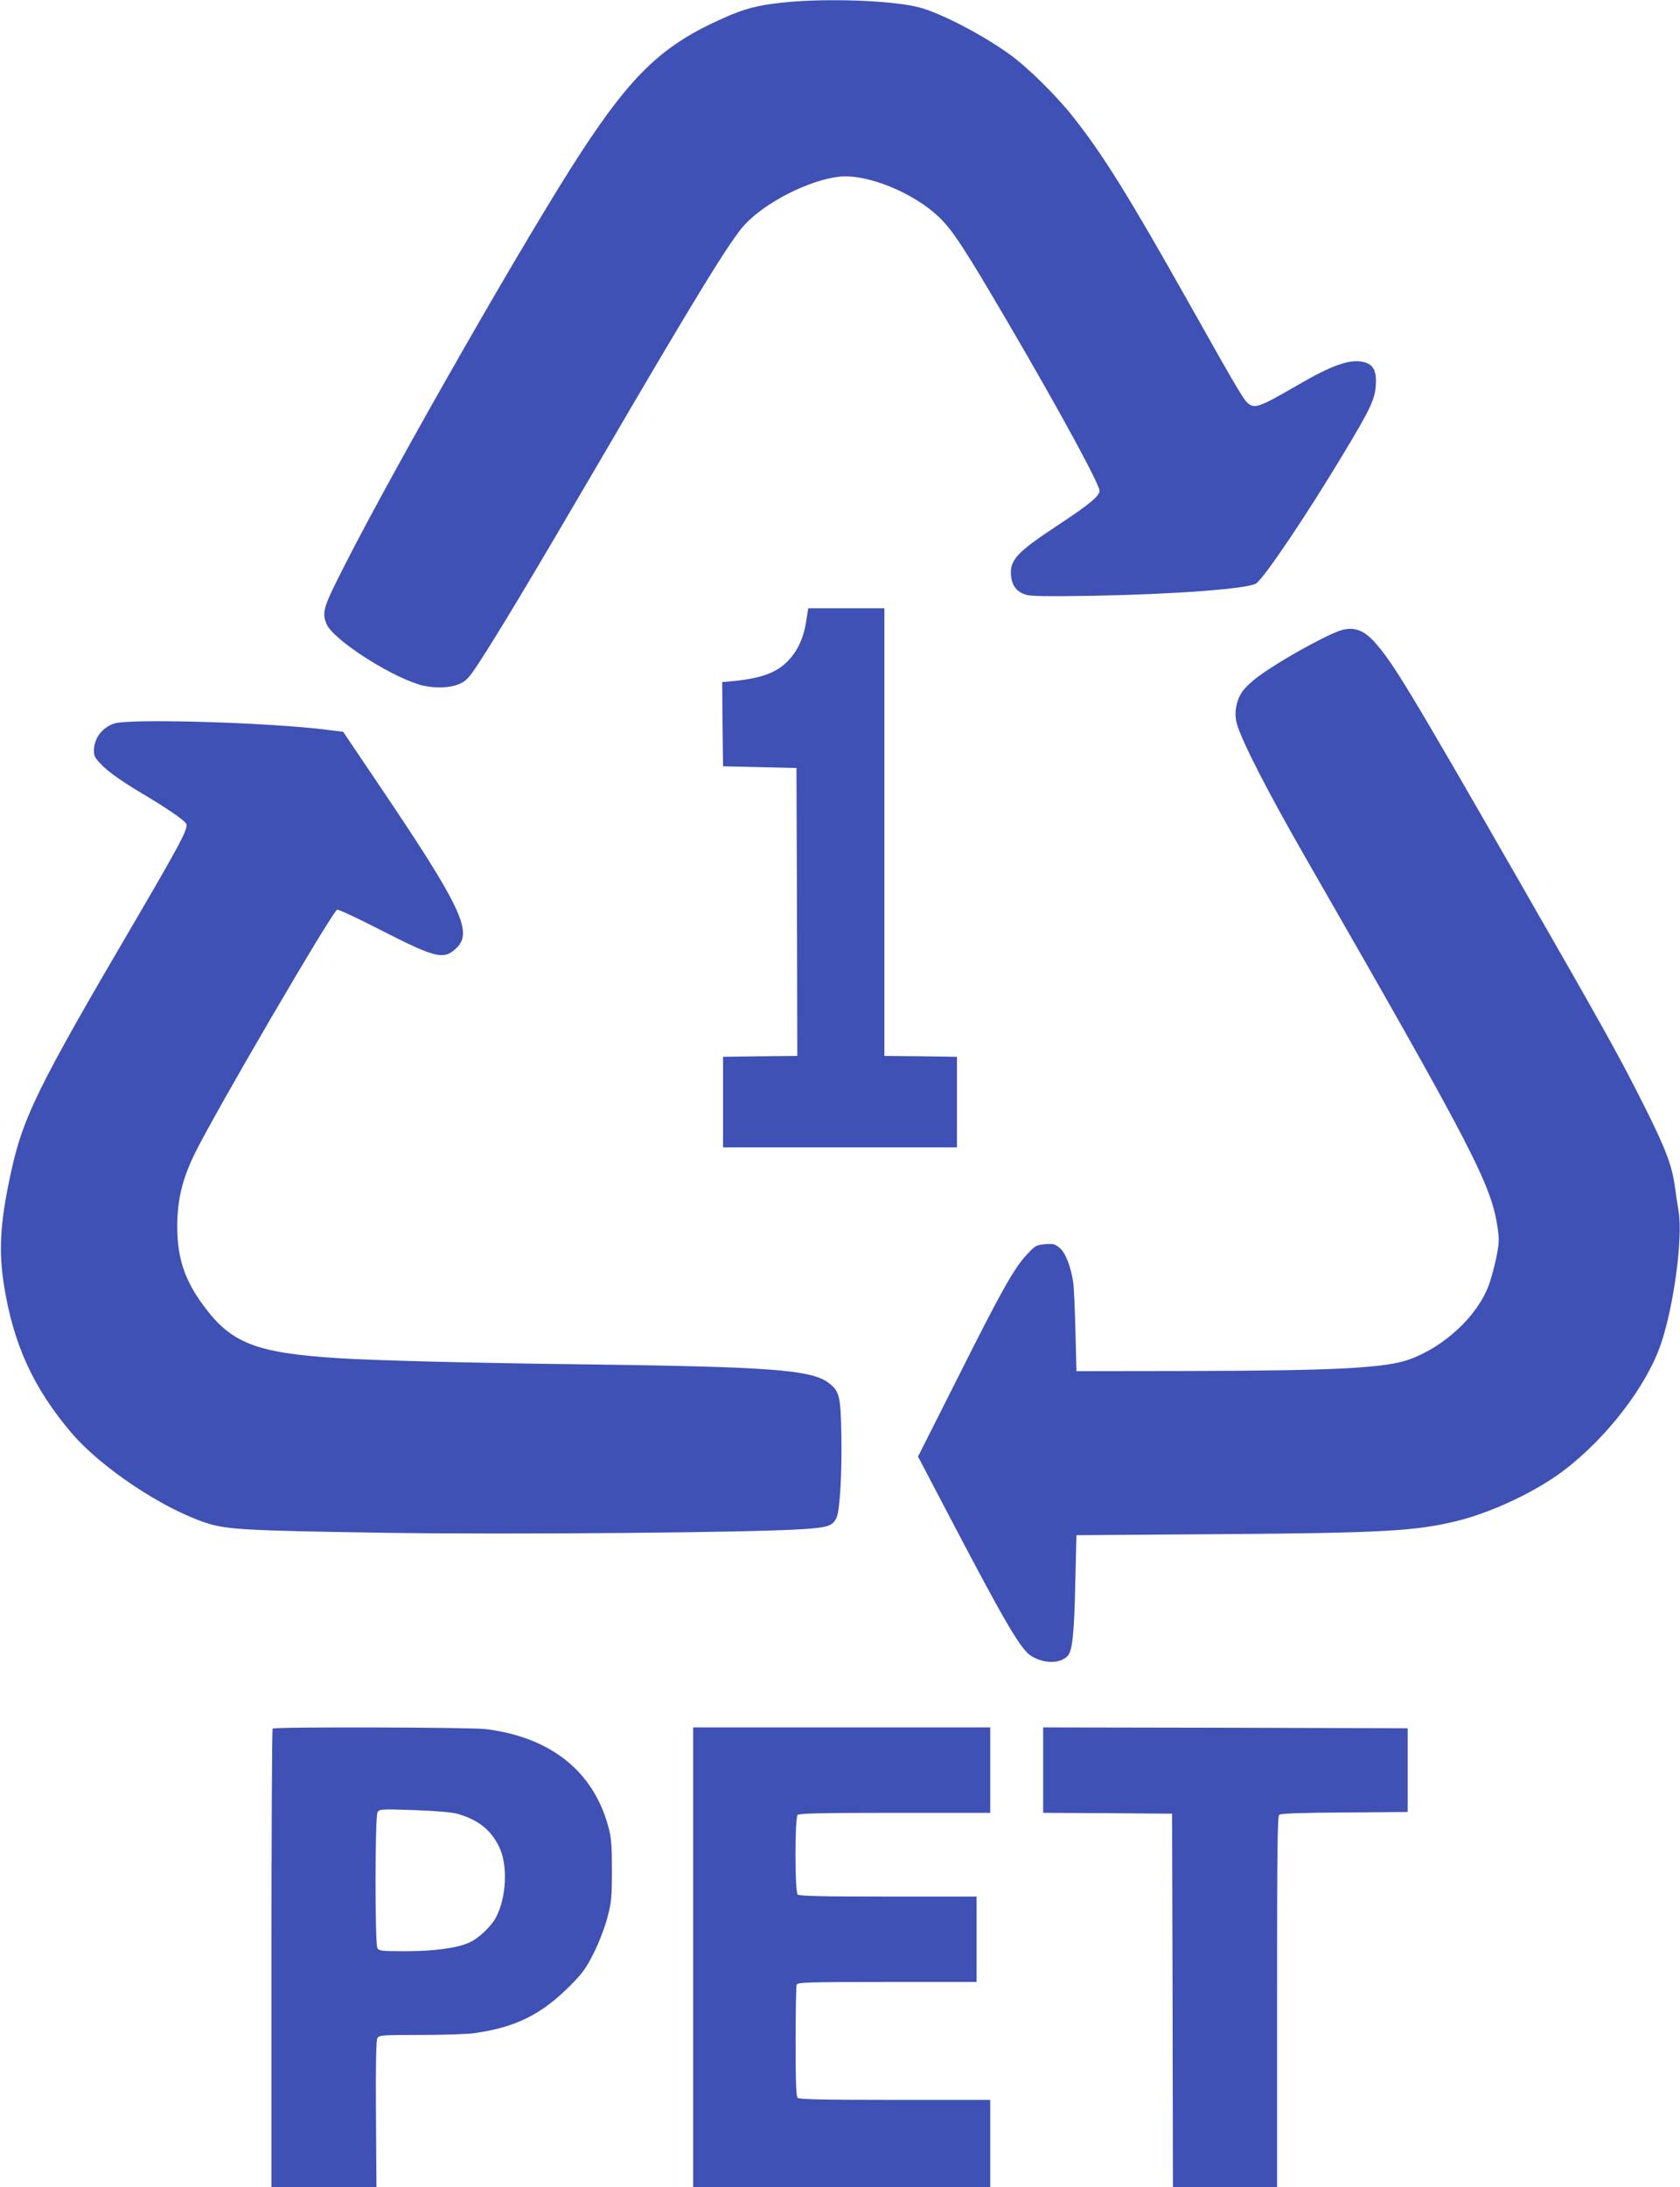 <?xml version="1.0" standalone="no"?>
<!DOCTYPE svg PUBLIC "-//W3C//DTD SVG 20010904//EN"
 "http://www.w3.org/TR/2001/REC-SVG-20010904/DTD/svg10.dtd">
<svg version="1.0" xmlns="http://www.w3.org/2000/svg"
 width="984pt" height="1280pt" viewBox="0 0 984 1280"
 preserveAspectRatio="xMidYMid meet">
<g transform="translate(0,1280) scale(0.1,-0.1)"
fill="#3f51b5" stroke="none">
<path d="M4584 12785 c-153 -17 -221 -35 -347 -91 -353 -156 -532 -325 -832
-783 -306 -467 -1083 -1823 -1386 -2419 -126 -247 -135 -275 -106 -345 37 -87
349 -292 537 -352 77 -25 183 -24 241 2 40 18 56 35 111 119 116 177 309 499
696 1160 575 985 778 1315 862 1407 121 132 378 263 556 283 162 17 432 -92
583 -236 82 -78 151 -185 406 -620 297 -507 535 -944 535 -982 0 -31 -58 -79
-235 -196 -251 -165 -292 -209 -283 -303 6 -58 33 -93 87 -110 26 -9 129 -10
391 -6 487 9 908 41 957 72 47 31 299 405 515 765 152 252 180 311 186 391 6
86 -12 124 -67 139 -81 22 -187 -15 -401 -140 -195 -113 -233 -129 -268 -109
-32 18 -47 42 -352 584 -362 643 -507 876 -684 1100 -100 127 -269 293 -374
368 -159 114 -400 240 -526 273 -156 42 -551 56 -802 29z"/>
<path d="M4722 9163 c-15 -95 -48 -168 -101 -225 -67 -73 -156 -107 -324 -124
l-67 -6 2 -247 3 -246 215 -5 215 -5 3 -842 2 -843 -217 -2 -218 -3 0 -265 0
-265 685 0 685 0 0 265 0 265 -212 3 -213 2 0 1310 0 1310 -223 0 -223 0 -12
-77z"/>
<path d="M7840 9106 c-104 -39 -362 -184 -472 -267 -36 -26 -77 -65 -91 -86
-38 -55 -50 -129 -32 -191 33 -109 178 -392 402 -782 982 -1709 1088 -1912
1125 -2168 10 -67 9 -90 -9 -177 -12 -55 -31 -126 -43 -157 -68 -182 -259
-359 -464 -434 -141 -51 -434 -66 -1281 -68 l-670 -1 -6 235 c-3 129 -9 258
-13 285 -14 92 -45 173 -79 201 -27 23 -38 26 -86 22 -52 -5 -58 -8 -106 -60
-76 -81 -149 -211 -406 -723 l-232 -460 168 -320 c346 -661 435 -812 498 -849
76 -45 169 -43 211 3 27 30 38 130 44 426 l7 280 840 6 c961 7 1153 18 1400
80 200 51 451 170 608 288 258 194 493 500 577 750 75 225 127 617 102 770 -6
36 -16 102 -22 146 -17 125 -54 222 -181 475 -142 283 -227 436 -732 1315
-642 1118 -739 1278 -845 1396 -69 77 -130 95 -212 65z"/>
<path d="M667 8565 c-71 -25 -117 -88 -117 -160 0 -32 8 -45 58 -94 35 -33
113 -88 193 -136 172 -102 277 -173 290 -197 13 -25 -37 -119 -292 -555 -590
-1005 -669 -1167 -742 -1519 -56 -265 -65 -428 -34 -624 55 -348 173 -605 397
-868 173 -202 531 -441 787 -525 120 -39 224 -45 1043 -58 751 -11 2143 1
2447 21 154 10 180 19 203 68 19 42 32 256 28 482 -4 229 -11 258 -74 306
-101 77 -341 95 -1444 109 -622 7 -1233 23 -1430 36 -483 31 -627 88 -789 309
-110 149 -153 278 -153 465 1 155 30 276 106 430 118 239 802 1410 831 1421 6
3 126 -53 266 -125 316 -161 361 -171 436 -96 93 93 19 247 -464 961 l-203
301 -88 11 c-344 44 -1170 68 -1255 37z"/>
<path d="M1597 2683 c-4 -3 -7 -609 -7 -1345 l0 -1338 308 0 307 0 -3 425 c-2
285 1 432 8 445 10 19 22 20 253 20 133 0 274 5 312 10 244 34 396 109 565
279 72 72 94 103 138 191 30 60 64 148 79 205 24 91 27 117 27 280 0 153 -4
192 -22 258 -89 322 -337 519 -715 567 -90 11 -1239 14 -1250 3z m1087 -500
c122 -36 196 -97 243 -200 47 -103 39 -284 -19 -399 -27 -56 -104 -129 -161
-154 -72 -32 -207 -50 -373 -50 -141 0 -154 2 -164 19 -14 28 -14 765 1 793
11 20 15 21 216 14 135 -5 223 -13 257 -23z"/>
<path d="M4060 1345 l0 -1345 870 0 870 0 0 255 0 255 -558 0 c-421 0 -561 3
-570 12 -9 9 -12 96 -12 329 0 175 3 324 6 333 5 14 62 16 530 16 l524 0 0
250 0 250 -518 0 c-390 0 -521 3 -530 12 -17 17 -17 449 0 466 9 9 149 12 570
12 l558 0 0 250 0 250 -870 0 -870 0 0 -1345z"/>
<path d="M6110 2440 l0 -250 378 -2 377 -3 3 -1092 2 -1093 305 0 305 0 0
1084 c0 892 2 1086 13 1095 10 7 131 12 383 13 l369 3 0 245 0 245 -1067 3
-1068 2 0 -250z"/>
</g>
</svg>
